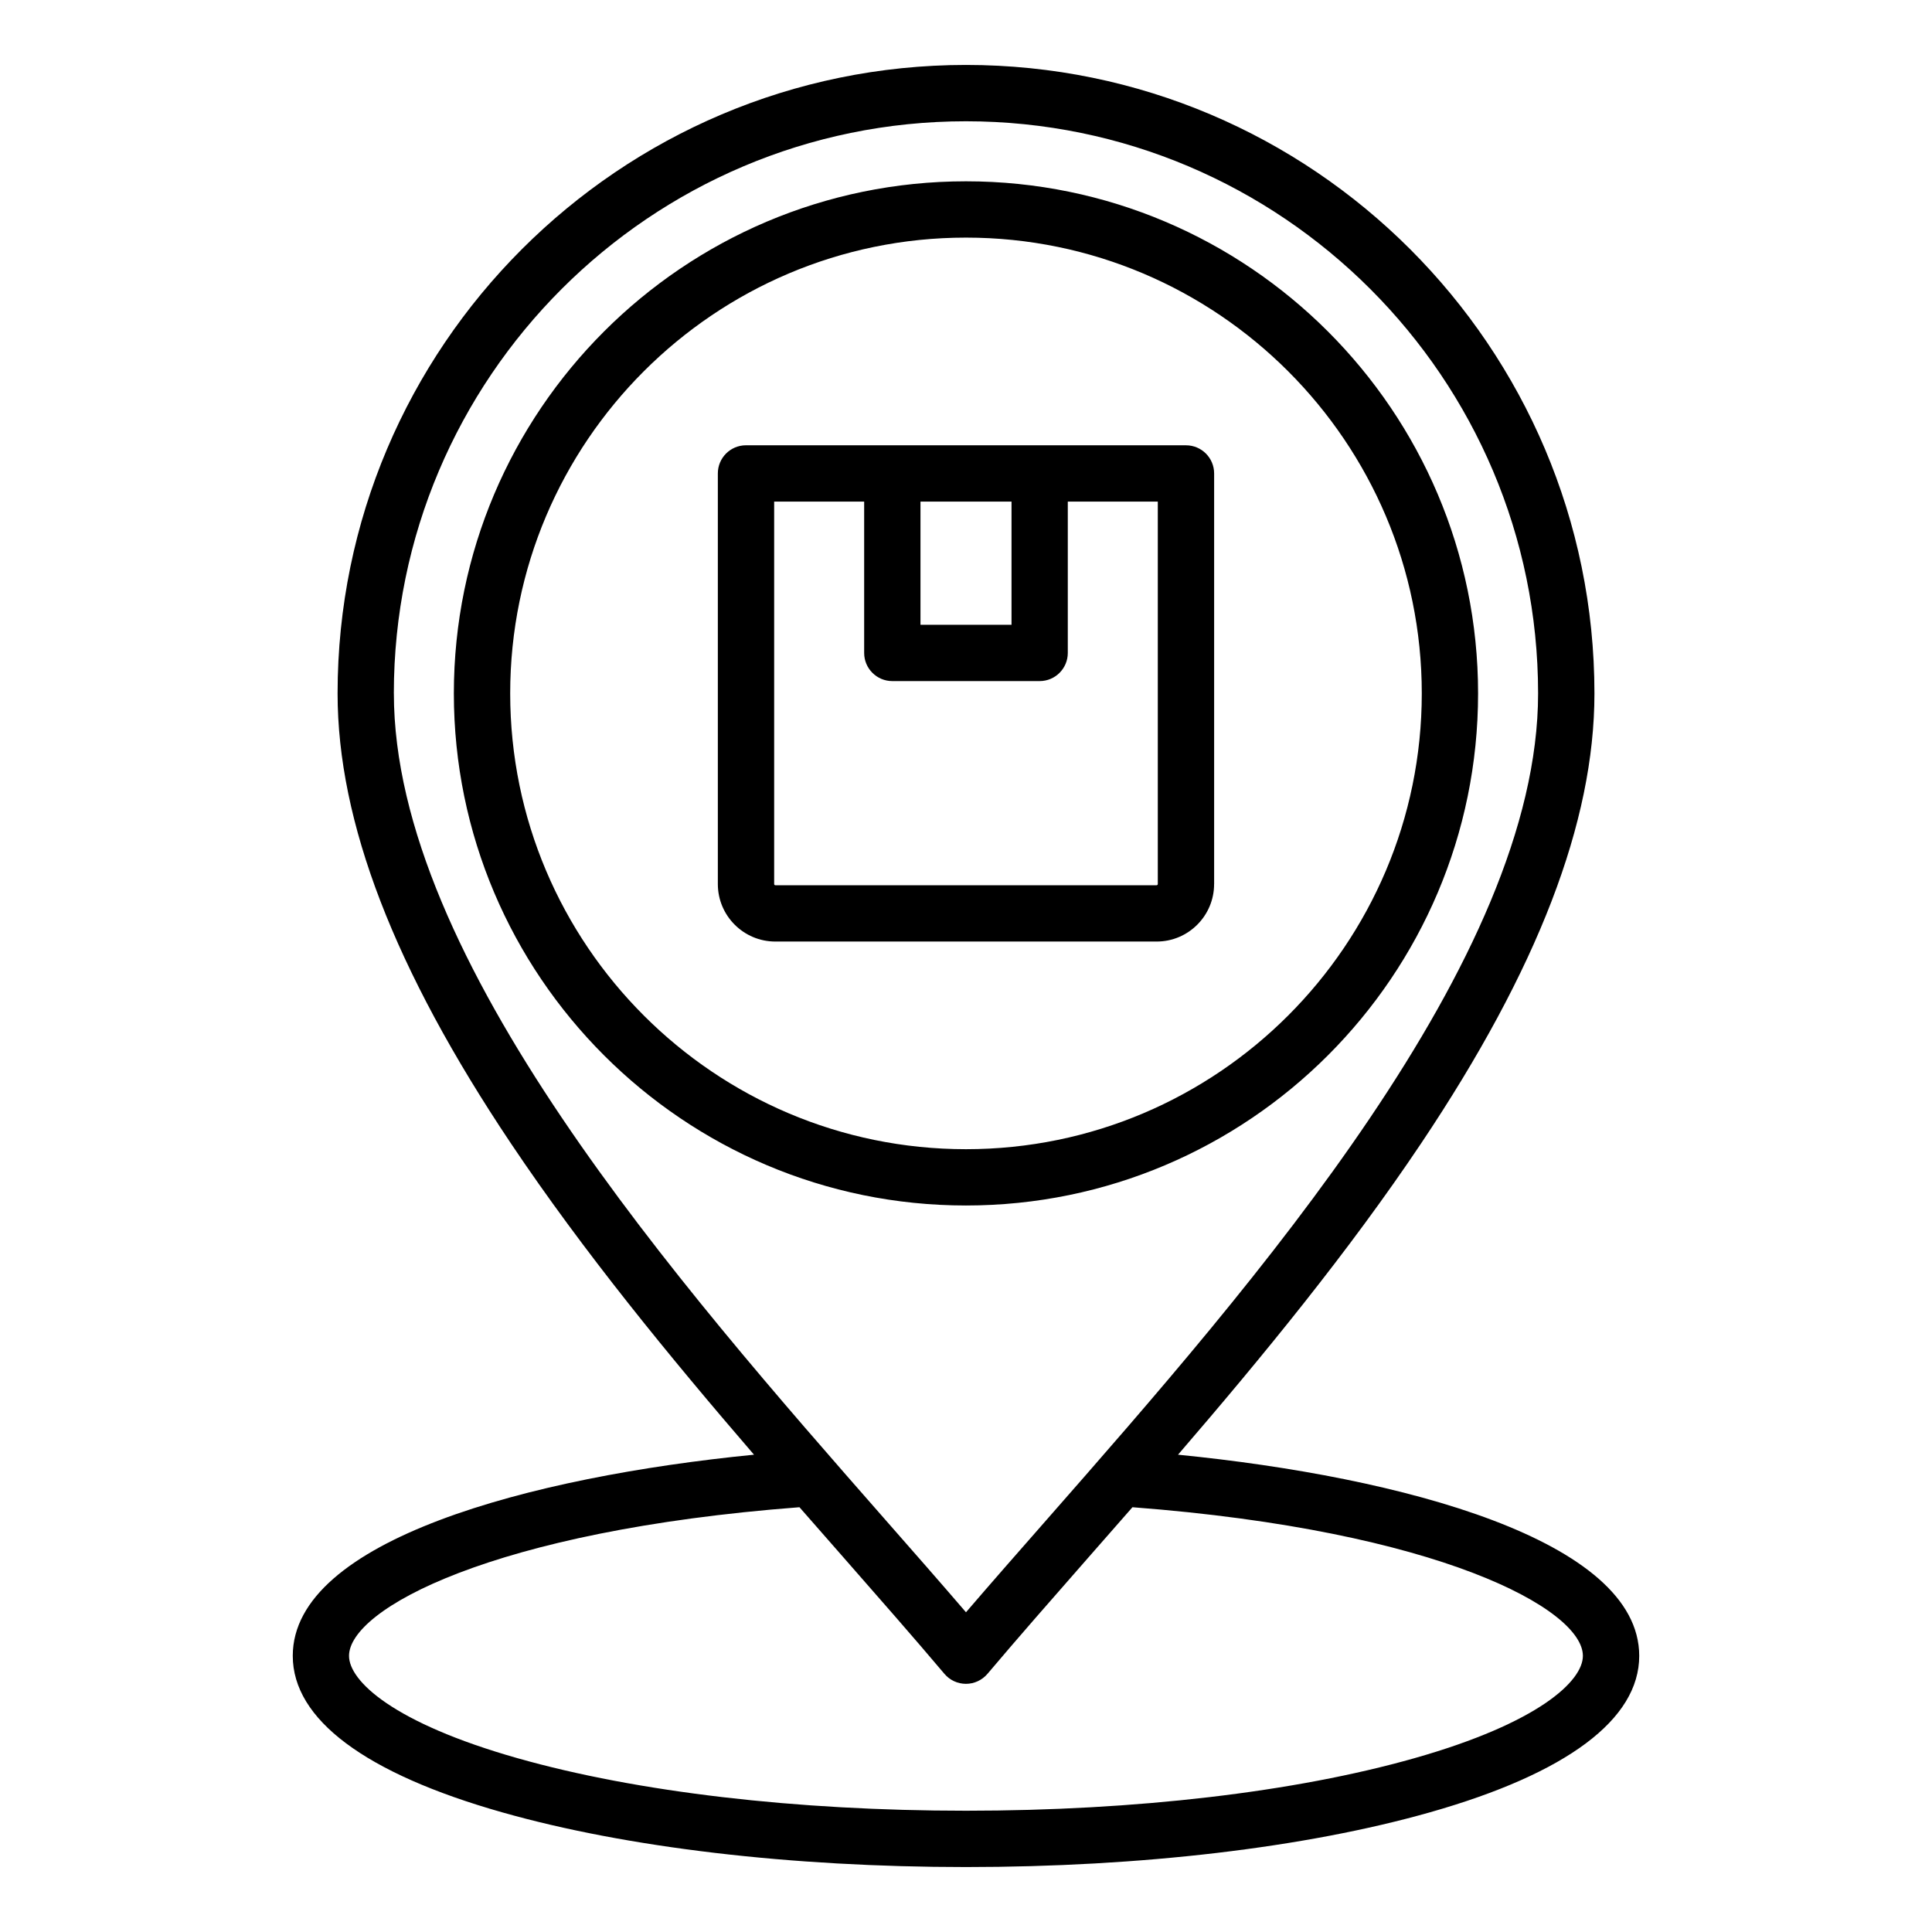 <?xml version="1.0" encoding="UTF-8"?>
<!-- Uploaded to: ICON Repo, www.iconrepo.com, Generator: ICON Repo Mixer Tools -->
<svg fill="#000000" width="800px" height="800px" version="1.1" viewBox="144 144 512 512" xmlns="http://www.w3.org/2000/svg">
 <path d="m349.16 378.29v-101.36h23.852v40.109c0 4.121 3.348 7.457 7.457 7.457h39.047c4.125 0 7.461-3.344 7.461-7.457v-40.109h23.852v101.36c0 0.156-0.152 0.309-0.309 0.309l-101.05 0.004c-0.156 0-0.309-0.152-0.309-0.309zm38.777-101.36v32.648h24.125v-32.648zm77.82 101.36v-108.82c0-4.125-3.336-7.461-7.461-7.461l-116.6-0.004c-4.125 0-7.461 3.336-7.461 7.461v108.82c0 8.402 6.84 15.234 15.234 15.234h101.05c8.395 0.012 15.23-6.828 15.23-15.223zm-186.55-50.531c0 66.609 54.188 120.79 120.79 120.79 66.609 0 120.79-54.188 120.79-120.79 0-66.602-54.188-120.79-120.79-120.79-66.609 0.004-120.79 54.188-120.79 120.79zm256.5 0c0-74.832-60.883-135.71-135.71-135.71-74.836 0-135.72 60.883-135.72 135.71 0 74.836 60.883 135.71 135.72 135.71 74.84 0 135.71-60.875 135.71-135.71zm-16.867 282.18c-31.645 8.984-73.855 13.922-118.85 13.922-44.996 0-87.207-4.938-118.85-13.922-32.957-9.348-44.645-20.457-44.645-27.117 0-12.355 37.965-33.18 119.37-39.391 3.914 4.477 7.789 8.891 11.598 13.227 9.613 10.965 18.699 21.316 26.824 30.934 1.418 1.676 3.504 2.641 5.699 2.641 2.195 0 4.281-0.973 5.699-2.641 8.125-9.613 17.207-19.969 26.828-30.934 3.805-4.336 7.68-8.75 11.598-13.227 81.406 6.207 119.37 27.039 119.37 39.391 0 6.66-11.688 17.773-44.645 27.117zm-270.46-282.18c0 70.551 75.309 156.38 130.3 219.06 7.496 8.527 14.648 16.688 21.316 24.449 6.664-7.762 13.824-15.922 21.316-24.449 54.992-62.672 130.3-148.51 130.3-219.06-0.004-83.598-68.023-151.62-151.62-151.62-83.602 0-151.62 68.02-151.62 151.62zm207.81 201.75c22.32-25.91 45.207-53.801 64.449-82.539 30.895-46.141 45.906-85.133 45.906-119.21-0.004-91.836-74.703-166.55-166.54-166.55-91.828 0-166.54 74.711-166.54 166.55 0 34.082 15.004 73.074 45.906 119.21 19.246 28.738 42.133 56.633 64.449 82.539-59.367 5.867-122.23 22.652-122.23 53.309 0 16.832 19.188 31.172 55.496 41.469 32.918 9.352 76.582 14.5 122.91 14.5 46.328 0 89.992-5.148 122.93-14.496 36.301-10.297 55.488-24.645 55.488-41.469-0.004-30.66-62.863-47.438-122.23-53.312z" fill-rule="evenodd"/>
</svg>